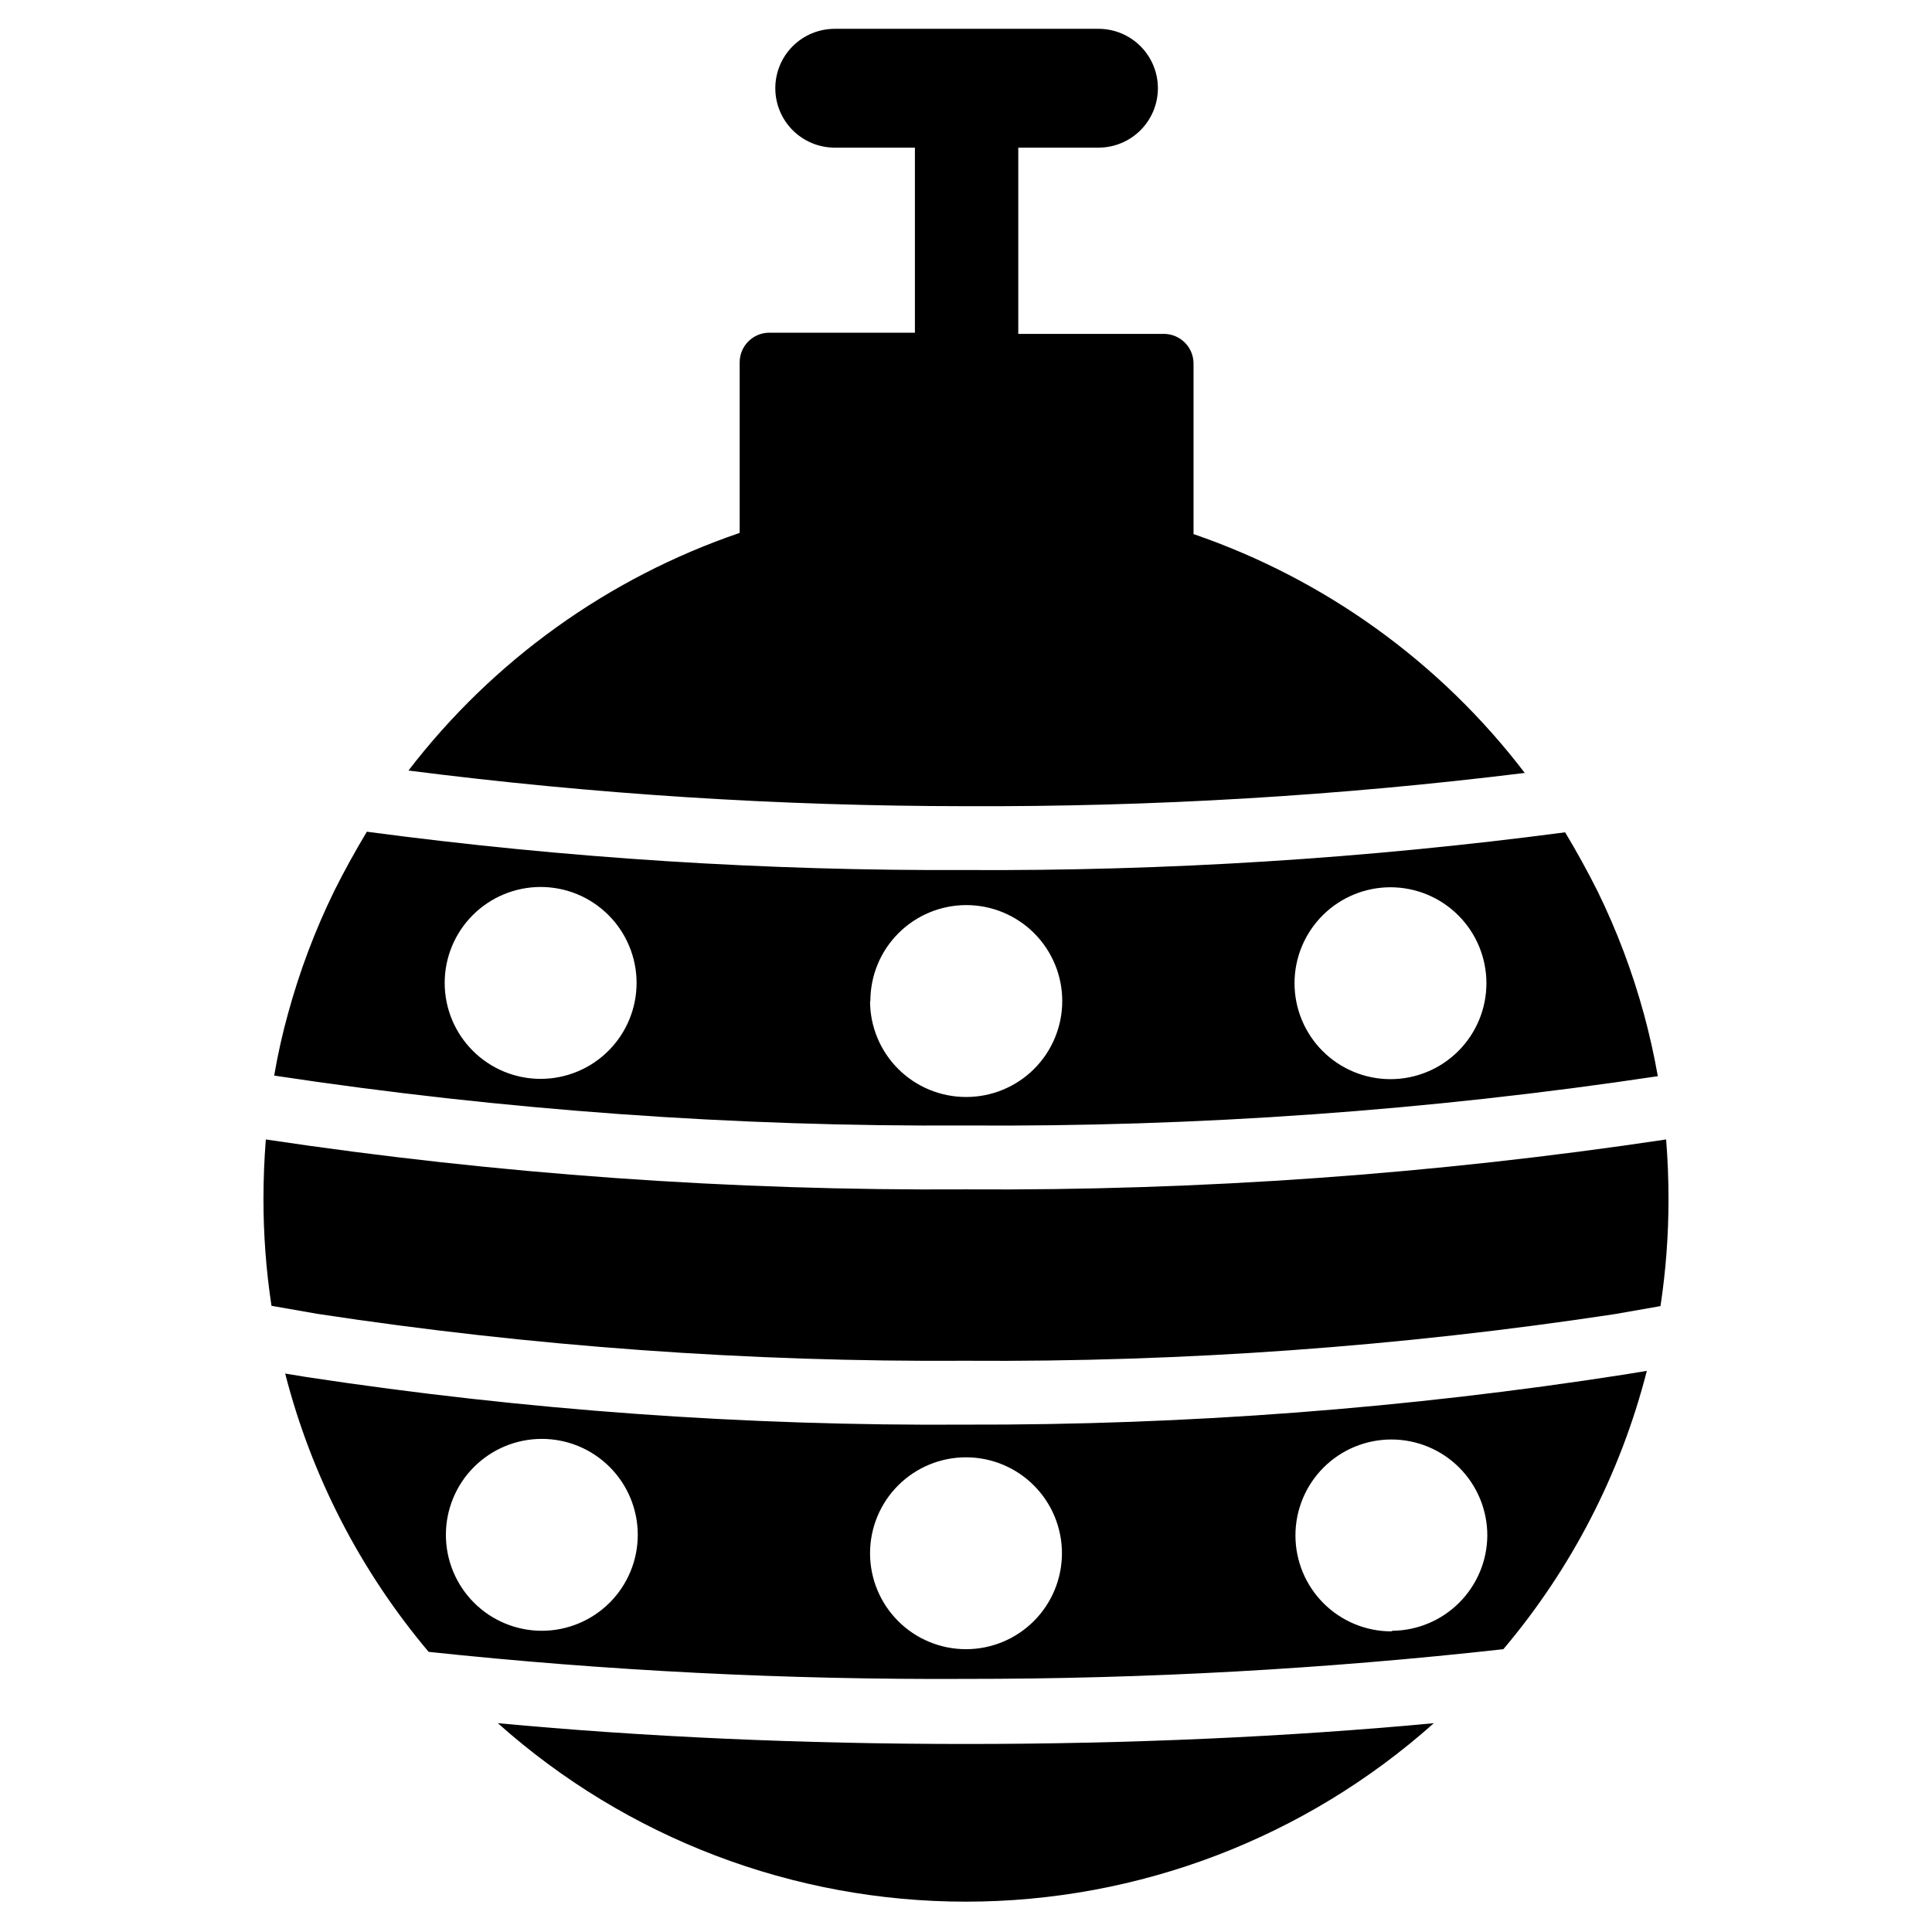<?xml version="1.0" encoding="UTF-8"?>
<!-- Uploaded to: ICON Repo, www.iconrepo.com, Generator: ICON Repo Mixer Tools -->
<svg fill="#000000" width="800px" height="800px" version="1.1" viewBox="144 144 512 512" xmlns="http://www.w3.org/2000/svg">
 <g>
  <path d="m275.93 600.66c34.133 30.461 78.277 47.301 124.03 47.301 45.746 0 89.891-16.84 124.02-47.301-38.574 3.621-80.688 5.512-124.06 5.512s-85.414-1.891-123.99-5.512z"/>
  <path d="m585.54 445.97c-61.414 9.207-123.45 13.629-185.54 13.223-62.098 0.406-124.13-4.016-185.55-13.223-0.418 5.246-0.629 10.496-0.629 15.742-0.008 9.488 0.703 18.961 2.125 28.34l12.121 2.125h0.004c56.895 8.648 114.38 12.809 171.93 12.438 57.543 0.398 115.03-3.734 171.92-12.359l12.121-2.125h0.004c1.422-9.379 2.133-18.852 2.125-28.34 0-5.352-0.211-10.625-0.629-15.82z"/>
  <path d="m400 521.54c-58.469 0.391-116.88-3.82-174.68-12.594l-5.746-0.945c6.961 27.133 19.961 52.348 38.023 73.758 47.297 5.027 94.84 7.418 142.41 7.164 47.574 0.02 95.117-2.609 142.4-7.871 18.086-21.398 31.086-46.617 38.023-73.762l-5.746 0.945c-57.789 9.016-116.2 13.461-174.68 13.305zm-112.41 54.633c-6.742 0-13.211-2.68-17.98-7.449-4.766-4.769-7.445-11.234-7.445-17.98 0-6.742 2.68-13.211 7.445-17.977 4.769-4.769 11.238-7.449 17.98-7.449 6.742 0 13.211 2.68 17.98 7.449 4.766 4.766 7.445 11.234 7.445 17.977 0 6.746-2.68 13.211-7.445 17.98-4.769 4.769-11.238 7.449-17.98 7.449zm112.41 4.879c-6.746 0-13.211-2.68-17.98-7.445-4.769-4.769-7.449-11.238-7.449-17.98 0-6.742 2.68-13.211 7.449-17.98 4.769-4.769 11.234-7.445 17.98-7.445 6.742 0 13.211 2.676 17.977 7.445 4.769 4.769 7.449 11.238 7.449 17.98 0 6.742-2.68 13.211-7.449 17.98-4.766 4.766-11.234 7.445-17.977 7.445zm112.73-4.723c-6.746 0-13.211-2.68-17.98-7.449-4.769-4.766-7.445-11.234-7.445-17.977 0-6.746 2.676-13.211 7.445-17.98 4.769-4.769 11.234-7.445 17.98-7.445 6.742 0 13.211 2.676 17.98 7.445 4.766 4.769 7.445 11.234 7.445 17.98-0.039 6.66-2.695 13.039-7.391 17.766-4.695 4.727-11.059 7.422-17.723 7.504z"/>
  <path d="m583.34 429.2c-0.996-5.617-2.231-11.125-3.699-16.531h-0.004c-3.043-11.145-7.125-21.977-12.199-32.352-2.625-5.246-5.512-10.496-8.66-15.742v-0.004c-52.637 6.953-105.69 10.293-158.78 9.996-53.098 0.242-106.15-3.148-158.78-10.152-3.148 5.246-6.035 10.496-8.66 15.742h0.004c-5.074 10.379-9.16 21.211-12.203 32.355-1.469 5.246-2.703 10.758-3.699 16.531 60.676 9.172 121.97 13.594 183.34 13.223 61.359 0.422 122.66-3.949 183.34-13.066zm-70.848-50.066h-0.004c6.746 0 13.211 2.68 17.98 7.449 4.769 4.766 7.449 11.234 7.449 17.977 0 6.746-2.68 13.211-7.449 17.98s-11.234 7.449-17.98 7.449c-6.742 0-13.211-2.68-17.977-7.449-4.769-4.769-7.449-11.234-7.449-17.98 0-6.781 2.711-13.285 7.531-18.062 4.82-4.773 11.348-7.426 18.133-7.363zm-225.22 50.777c-6.742 0-13.211-2.68-17.977-7.449-4.769-4.769-7.449-11.234-7.449-17.98 0-6.742 2.68-13.211 7.449-17.977 4.766-4.769 11.234-7.449 17.977-7.449 6.746 0 13.211 2.68 17.98 7.449 4.769 4.766 7.449 11.234 7.449 17.977 0 6.746-2.68 13.211-7.449 17.98-4.769 4.769-11.234 7.449-17.98 7.449zm87.379-20.625h0.004c0-6.75 2.68-13.223 7.453-17.988 4.777-4.769 11.25-7.445 18-7.441 6.746 0.008 13.215 2.699 17.98 7.477 4.762 4.777 7.434 11.258 7.418 18.004-0.016 6.75-2.711 13.215-7.492 17.973-4.785 4.762-11.266 7.422-18.012 7.402-6.746 0-13.211-2.68-17.98-7.449-4.769-4.766-7.449-11.234-7.449-17.977z"/>
  <path d="m460.3 285.54v-45.184c0-2.09-0.828-4.09-2.305-5.566-1.477-1.477-3.477-2.309-5.566-2.309h-38.574v-49.355h21.258c4.176 0 8.18-1.66 11.133-4.613 2.949-2.953 4.609-6.957 4.609-11.133 0-4.176-1.66-8.18-4.609-11.133-2.953-2.953-6.957-4.609-11.133-4.609h-69.906c-4.176 0-8.18 1.656-11.133 4.609-2.953 2.953-4.609 6.957-4.609 11.133 0 4.176 1.656 8.18 4.609 11.133 2.953 2.953 6.957 4.613 11.133 4.613h21.254v49.043h-38.574 0.004c-4.348 0-7.871 3.523-7.871 7.871v45.184c-34.828 11.883-65.363 33.793-87.773 62.977 49.004 6.269 98.355 9.426 147.76 9.449 49.492 0.195 98.949-2.746 148.07-8.816-22.363-29.305-52.906-51.324-87.773-63.293z"/>
 </g>
</svg>